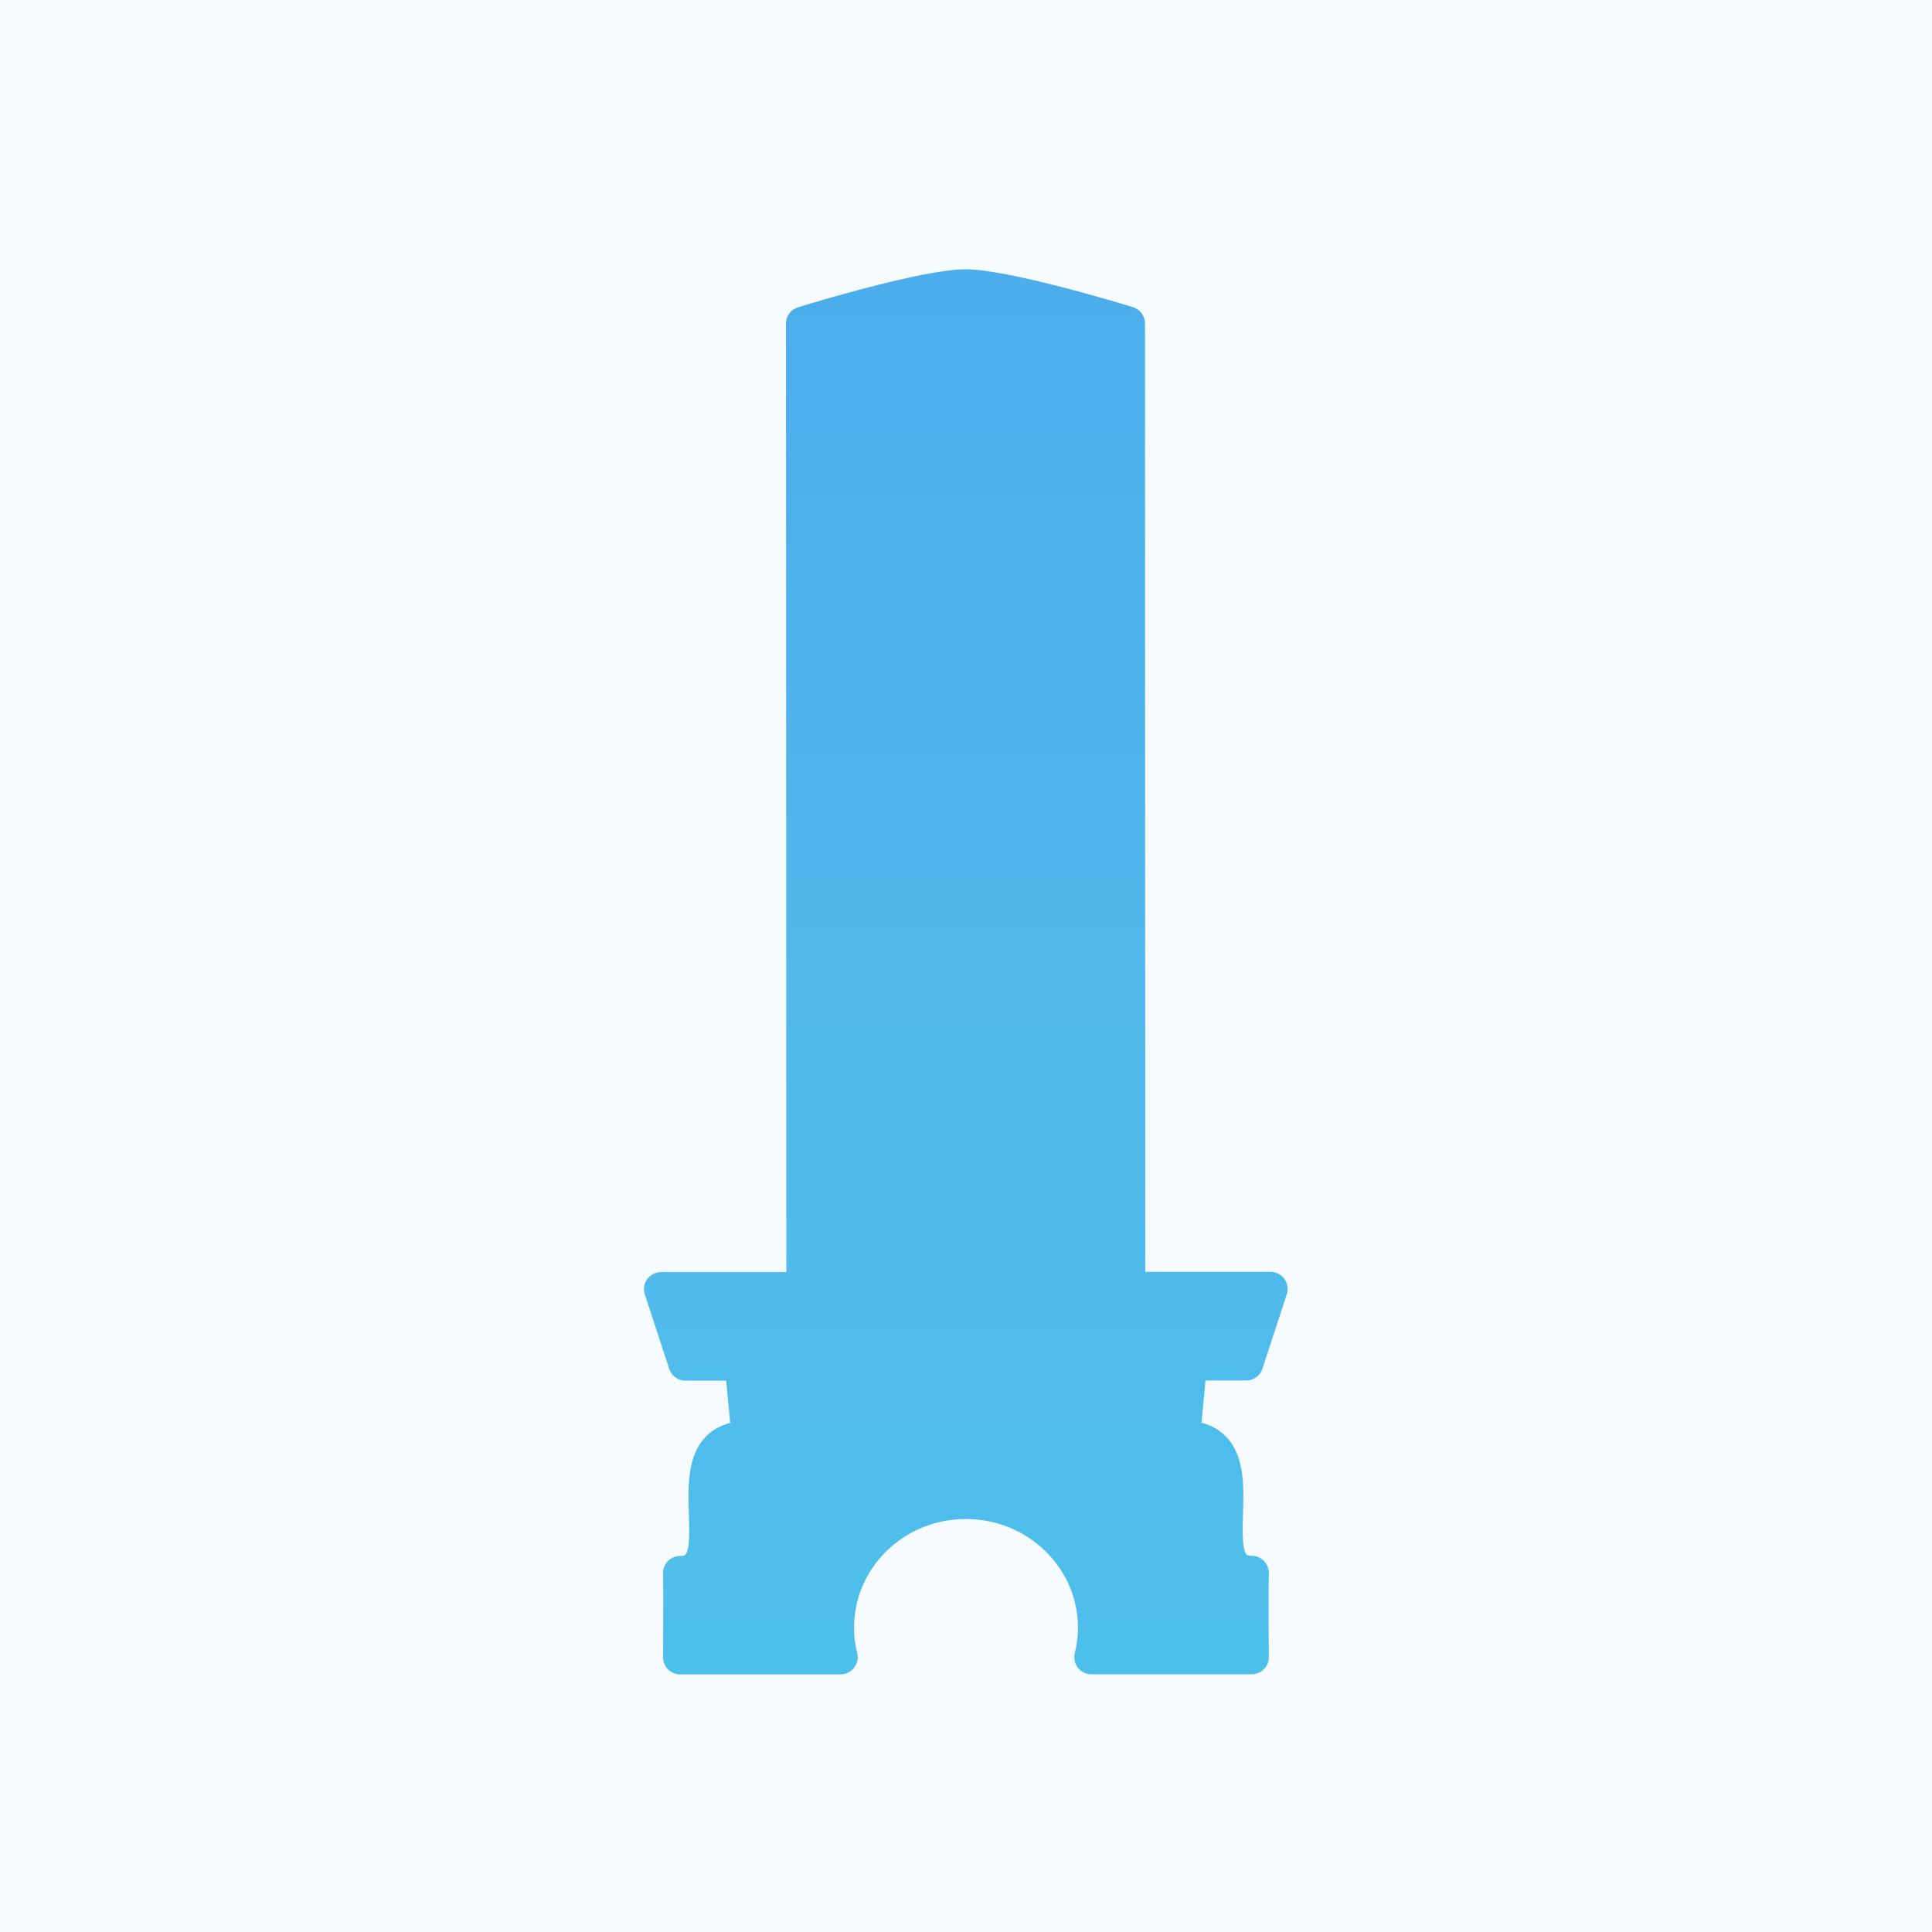 <svg width="165" height="165" fill="none" xmlns="http://www.w3.org/2000/svg"><rect width="165" height="165" fill="#F6FBFF"/><path d="M102.955 117.9L102.615 121.51C103.455 121.72 104.145 122.12 104.705 122.69C106.315 124.35 106.225 126.99 106.155 129.31C106.115 130.52 106.055 132.35 106.465 132.77C106.545 132.86 106.775 132.87 106.905 132.87C107.295 132.87 107.675 133.03 107.955 133.31C108.225 133.6 108.375 133.98 108.365 134.38C108.315 136.12 108.365 141.45 108.365 141.51C108.375 141.9 108.225 142.27 107.945 142.55C107.675 142.83 107.295 142.98 106.905 142.99H93.215C92.765 142.99 92.335 142.78 92.055 142.43C91.785 142.08 91.685 141.61 91.795 141.18C91.965 140.44 92.065 139.72 92.065 139.01C92.065 133.89 87.765 129.73 82.495 129.73C79.935 129.73 77.525 130.7 75.715 132.46C73.925 134.22 72.935 136.55 72.935 139.02C72.935 139.72 73.025 140.45 73.205 141.18C73.315 141.62 73.215 142.08 72.935 142.44C72.655 142.79 72.235 143 71.785 143H58.085C57.695 143 57.325 142.84 57.045 142.57C56.775 142.29 56.625 141.91 56.625 141.52C56.625 141.47 56.675 136.14 56.625 134.4C56.615 134 56.755 133.62 57.035 133.33C57.315 133.05 57.685 132.89 58.085 132.89C58.215 132.89 58.445 132.87 58.525 132.79C58.935 132.37 58.875 130.54 58.835 129.33C58.755 127 58.675 124.36 60.275 122.7C60.825 122.13 61.525 121.74 62.365 121.52L62.015 117.91H58.545C57.915 117.92 57.345 117.51 57.155 116.91L55.075 110.56C54.925 110.11 55.005 109.62 55.275 109.24C55.555 108.86 55.995 108.64 56.465 108.64H67.155L67.125 27.64C67.125 26.99 67.545 26.43 68.165 26.24C69.235 25.91 78.785 23 82.455 23C86.125 23 95.675 25.9 96.755 26.23C97.365 26.42 97.785 26.98 97.785 27.63L97.815 108.62H108.505C108.975 108.62 109.415 108.84 109.695 109.22C109.965 109.6 110.045 110.09 109.895 110.54L107.815 116.89C107.625 117.49 107.065 117.9 106.425 117.9H102.955Z" fill="url(#paint0_linear_393_4947)"/><defs><linearGradient id="paint0_linear_393_4947" x1="82.485" y1="23" x2="82.485" y2="143" gradientUnits="userSpaceOnUse"><stop stop-color="#4BADEB"/><stop offset="0.505" stop-color="#52B8EB"/><stop offset="1" stop-color="#4DBFEB"/></linearGradient></defs></svg>